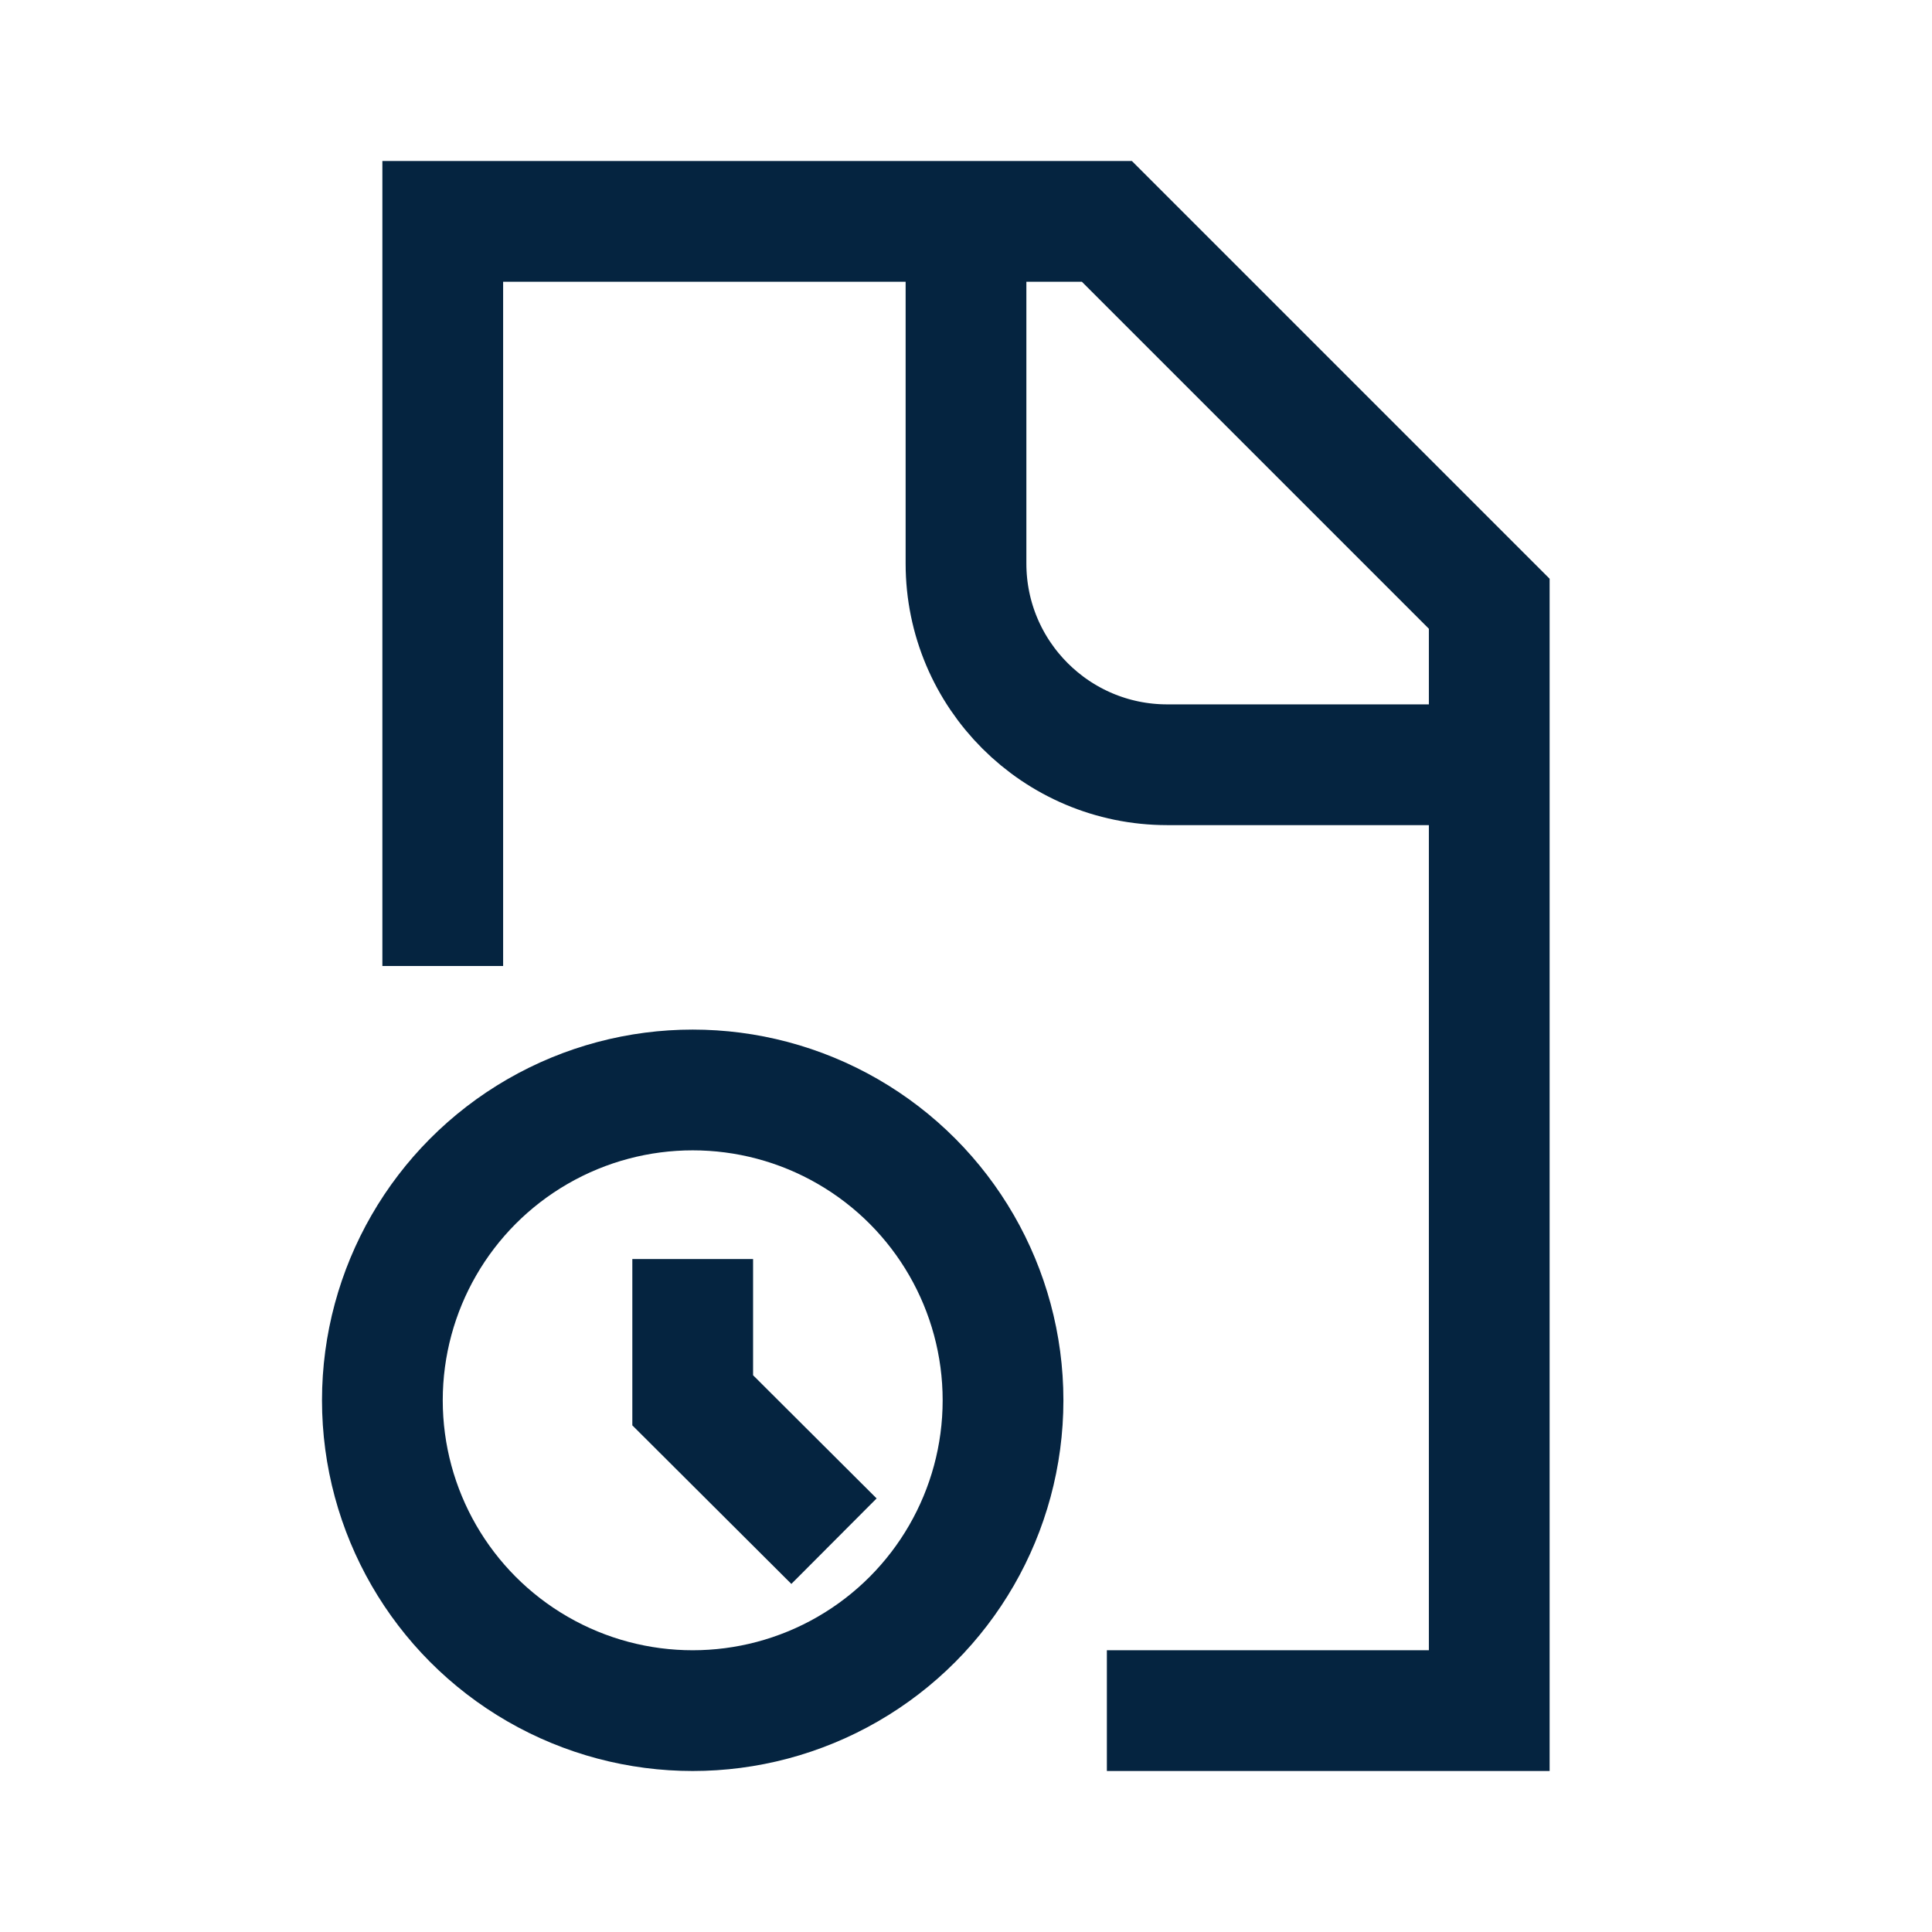<?xml version="1.0" encoding="UTF-8"?>
<svg xmlns="http://www.w3.org/2000/svg" id="Layer_2" data-name="Layer 2" viewBox="0 0 48 48">
  <defs>
    <style>
      .cls-1, .cls-2, .cls-3 {
        fill: none;
      }

      .cls-2 {
        fill-rule: evenodd;
      }

      .cls-2, .cls-3 {
        stroke: #052440;
        stroke-miterlimit: 10;
        stroke-width: 3px;
      }
    </style>
  </defs>
  <g id="Design">
    <polyline class="cls-2" points="11 24 11 5.5 27.5 5.5 37 15 37 42.5 27.5 42.5"></polyline>
    <path class="cls-3" d="M24,5.5v8.5c0,2.76,2.24,5,5,5h8"></path>
    <circle class="cls-3" cx="17.21" cy="34.79" r="7.71"></circle>
    <polyline class="cls-2" points="20.72 38.29 17.21 34.79 17.21 31.28"></polyline>
  </g>
  <g id="Boundingbox">
    <rect class="cls-1" width="48" height="48"></rect>
  </g>
</svg>
